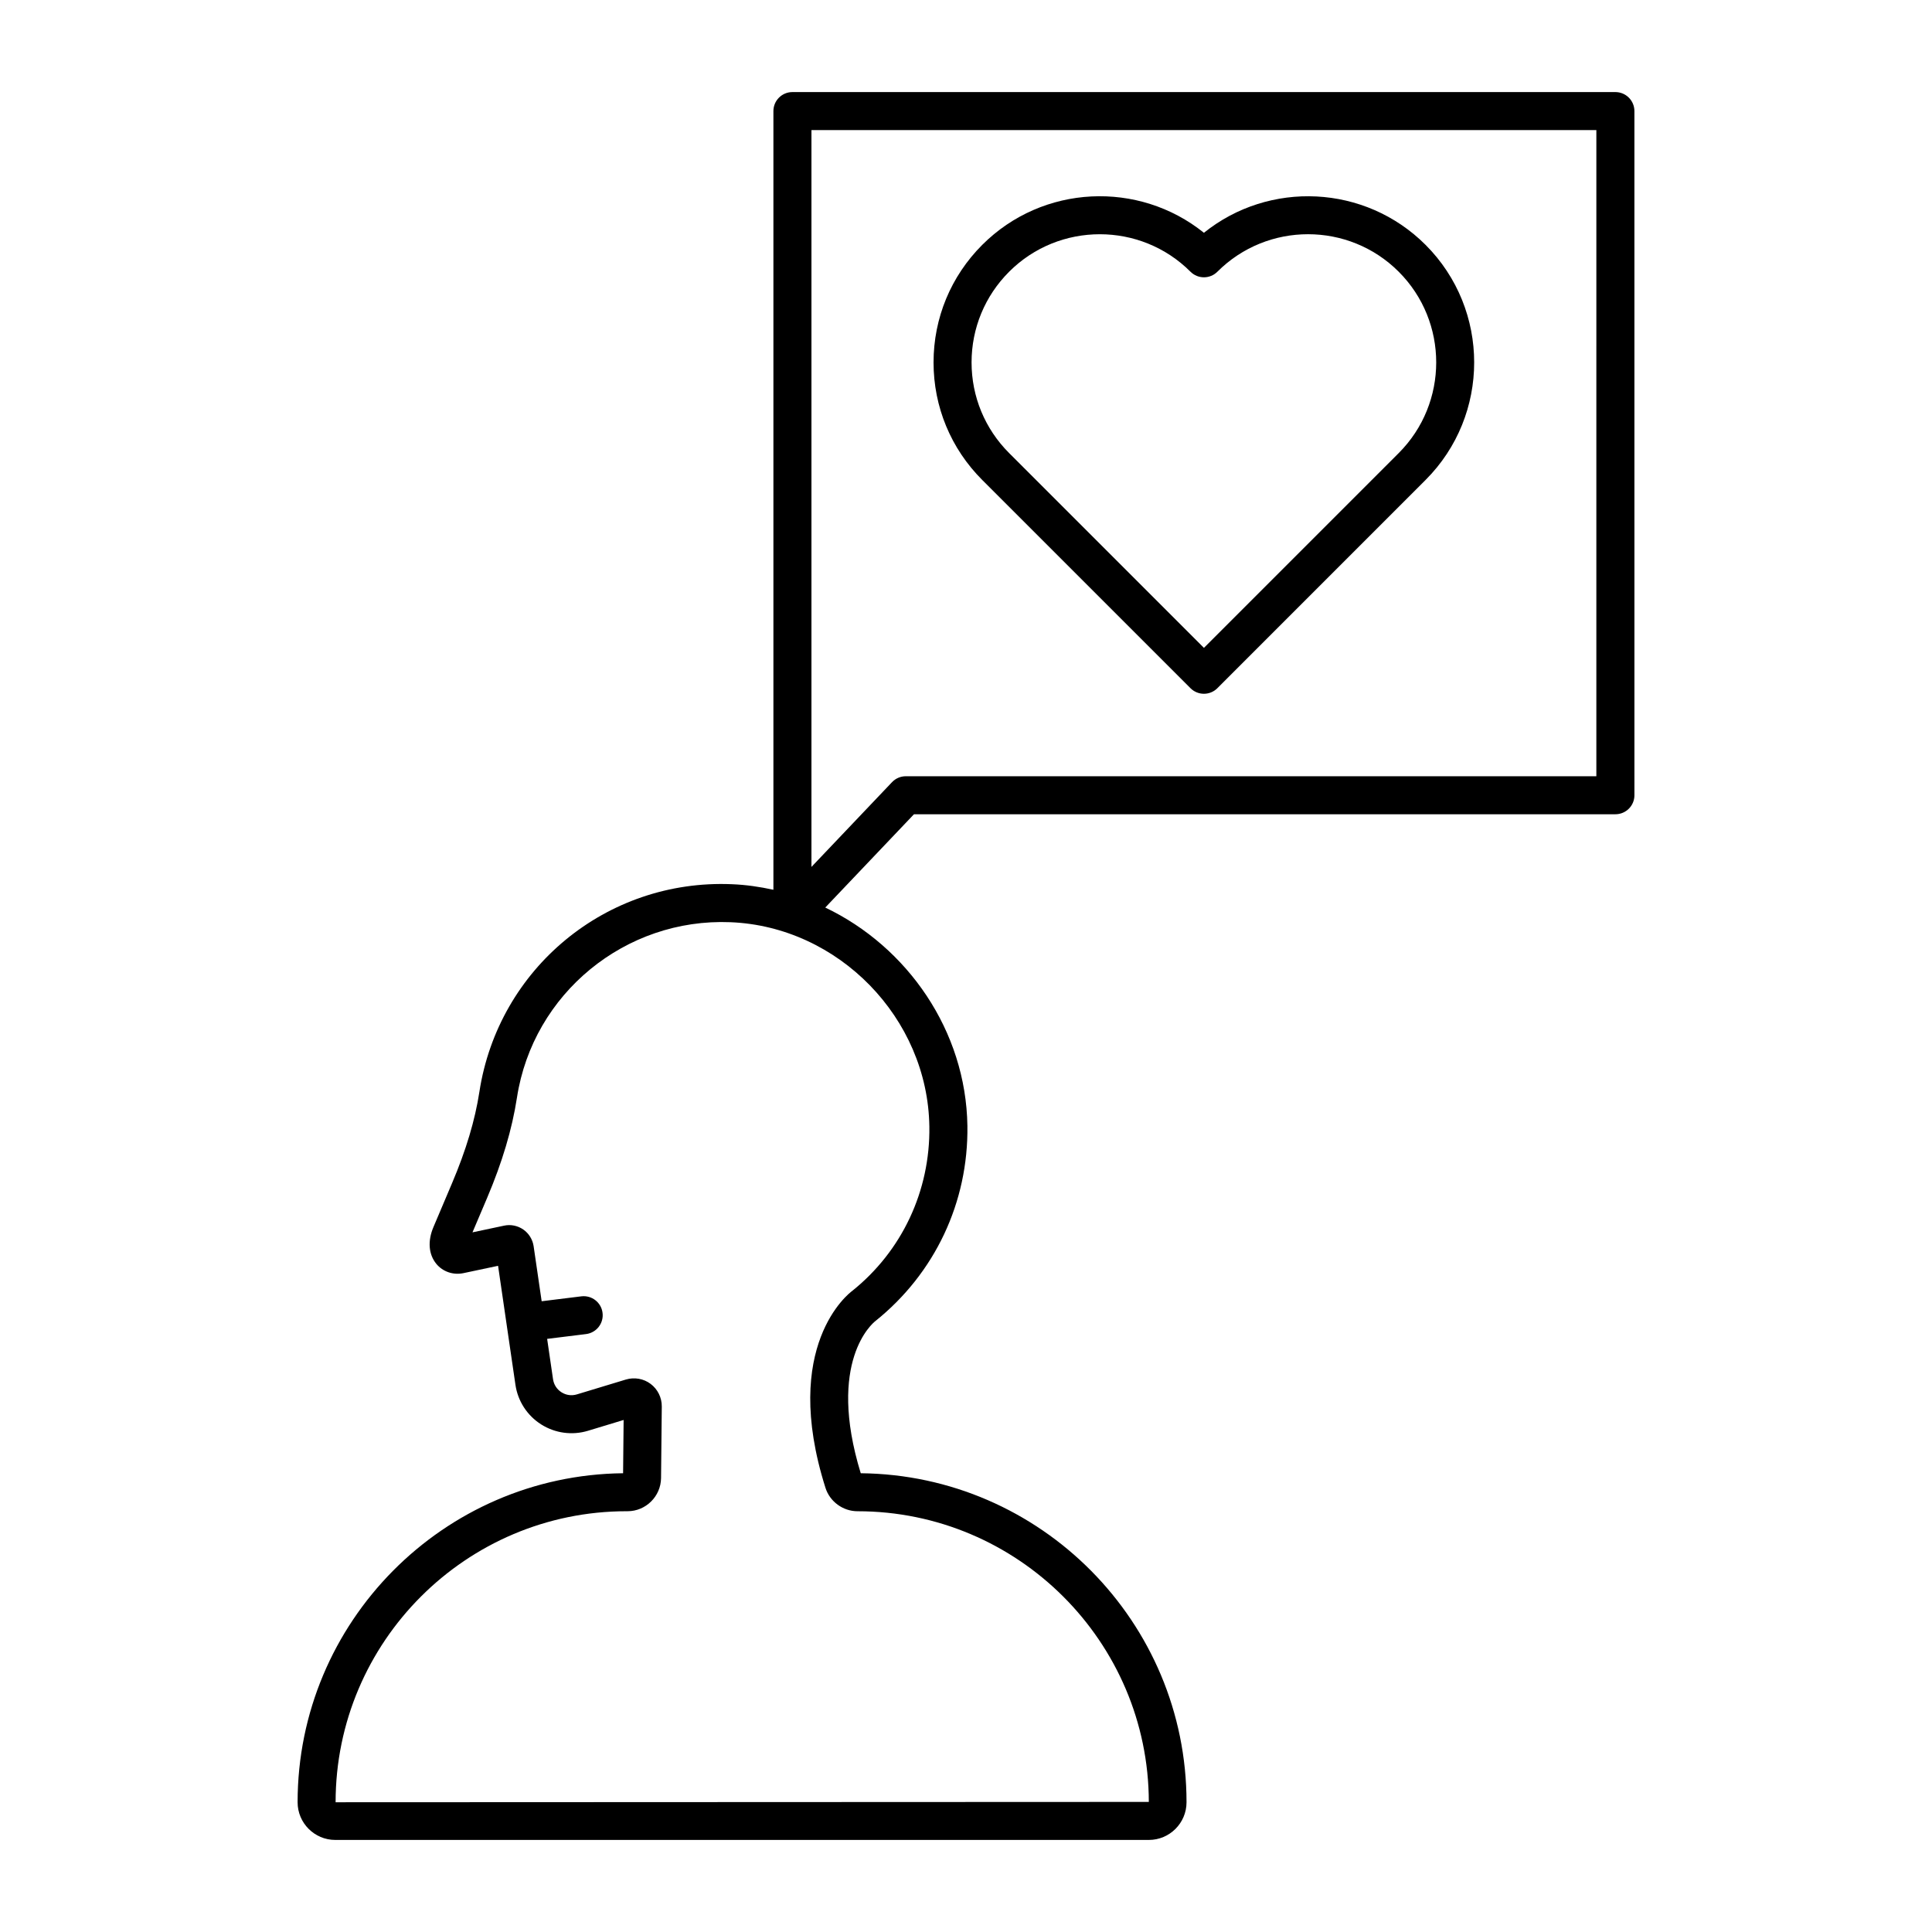 <?xml version="1.0" encoding="UTF-8"?>
<!-- Uploaded to: ICON Repo, www.svgrepo.com, Generator: ICON Repo Mixer Tools -->
<svg fill="#000000" width="800px" height="800px" version="1.1" viewBox="144 144 512 512" xmlns="http://www.w3.org/2000/svg">
 <g>
  <path d="m572.09 168.4h-218.09c-2.785 0-5.039 2.258-5.039 5.039v206.36c-3.578-0.785-7.234-1.324-10.988-1.473-33.309-1.41-61.906 22.34-66.93 55.027-1.16 7.535-3.527 15.445-7.238 24.188l-4.934 11.637c-1.578 3.699-1.293 7.254 0.762 9.758 1.723 2.09 4.481 3.027 7.195 2.457l9.168-1.941 2.277 15.613v0.004 0.004l2.324 15.898c0.629 4.328 3.109 8.156 6.805 10.504 3.699 2.348 8.223 2.961 12.41 1.699l9.457-2.867-0.141 14.117c-47.648 0.508-86.258 39.43-86.258 87.195 0 5.508 4.481 9.984 9.98 9.984h215.61c5.508 0 9.984-4.481 9.984-9.984 0-47.793-38.652-86.73-86.336-87.195-9.098-29.695 3.219-39.812 3.856-40.309 15.801-12.656 24.695-31.512 24.41-51.75-0.371-25.184-15.871-47.457-37.668-57.855l23.508-24.723h185.89c2.785 0 5.039-2.258 5.039-5.039l-0.004-181.31c-0.004-2.777-2.258-5.035-5.043-5.035zm-181.8 274.11c0.246 17.105-7.273 33.051-20.465 43.609-0.777 0.574-18.988 14.461-7.07 52.164 1.152 3.656 4.644 6.211 8.488 6.211 42.523 0 77.125 34.598 77.207 77.031l-215.51 0.09c0-42.523 34.598-77.125 77.125-77.125h0.25c4.836 0 8.812-3.934 8.871-8.777l0.195-18.984c0.02-2.344-1.082-4.578-2.957-5.981-1.863-1.406-4.312-1.832-6.57-1.152l-12.969 3.93c-1.406 0.422-2.848 0.223-4.086-0.559-1.23-0.785-2.023-2.012-2.238-3.457l-1.562-10.695 10.305-1.273c2.762-0.344 4.727-2.856 4.379-5.617-0.336-2.762-2.848-4.719-5.617-4.383l-10.52 1.301-2.133-14.609c-0.266-1.773-1.266-3.375-2.734-4.398-1.477-1.023-3.332-1.406-5.078-1.027l-8.387 1.777 3.871-9.109c4.039-9.523 6.625-18.219 7.914-26.59 4.246-27.617 28.742-47.629 56.574-46.492 28.652 1.145 52.297 25.418 52.715 54.117zm176.76-92.797h-183c-1.379 0-2.699 0.562-3.652 1.566l-21.355 22.461v-195.26h208.01z"/>
  <path d="m459.49 326.38c0.945 0.945 2.223 1.477 3.562 1.477 1.34 0 2.621-0.527 3.562-1.477l55.176-55.184c17.176-17.18 17.176-45.125 0-62.305-16.035-16.027-41.457-17.105-58.738-3.199-17.285-13.91-42.707-12.836-58.746 3.199-8.316 8.316-12.906 19.387-12.906 31.156 0 11.766 4.586 22.832 12.906 31.152zm-48.059-110.37c6.625-6.625 15.324-9.934 24.031-9.934 8.707 0 17.402 3.309 24.031 9.934 1.969 1.969 5.152 1.969 7.125 0 13.25-13.254 34.812-13.25 48.055 0 13.25 13.25 13.25 34.809 0 48.059l-51.621 51.621-51.621-51.621c-6.414-6.418-9.957-14.953-9.957-24.027 0.004-9.078 3.539-17.609 9.957-24.031z"/>
 </g>
</svg>